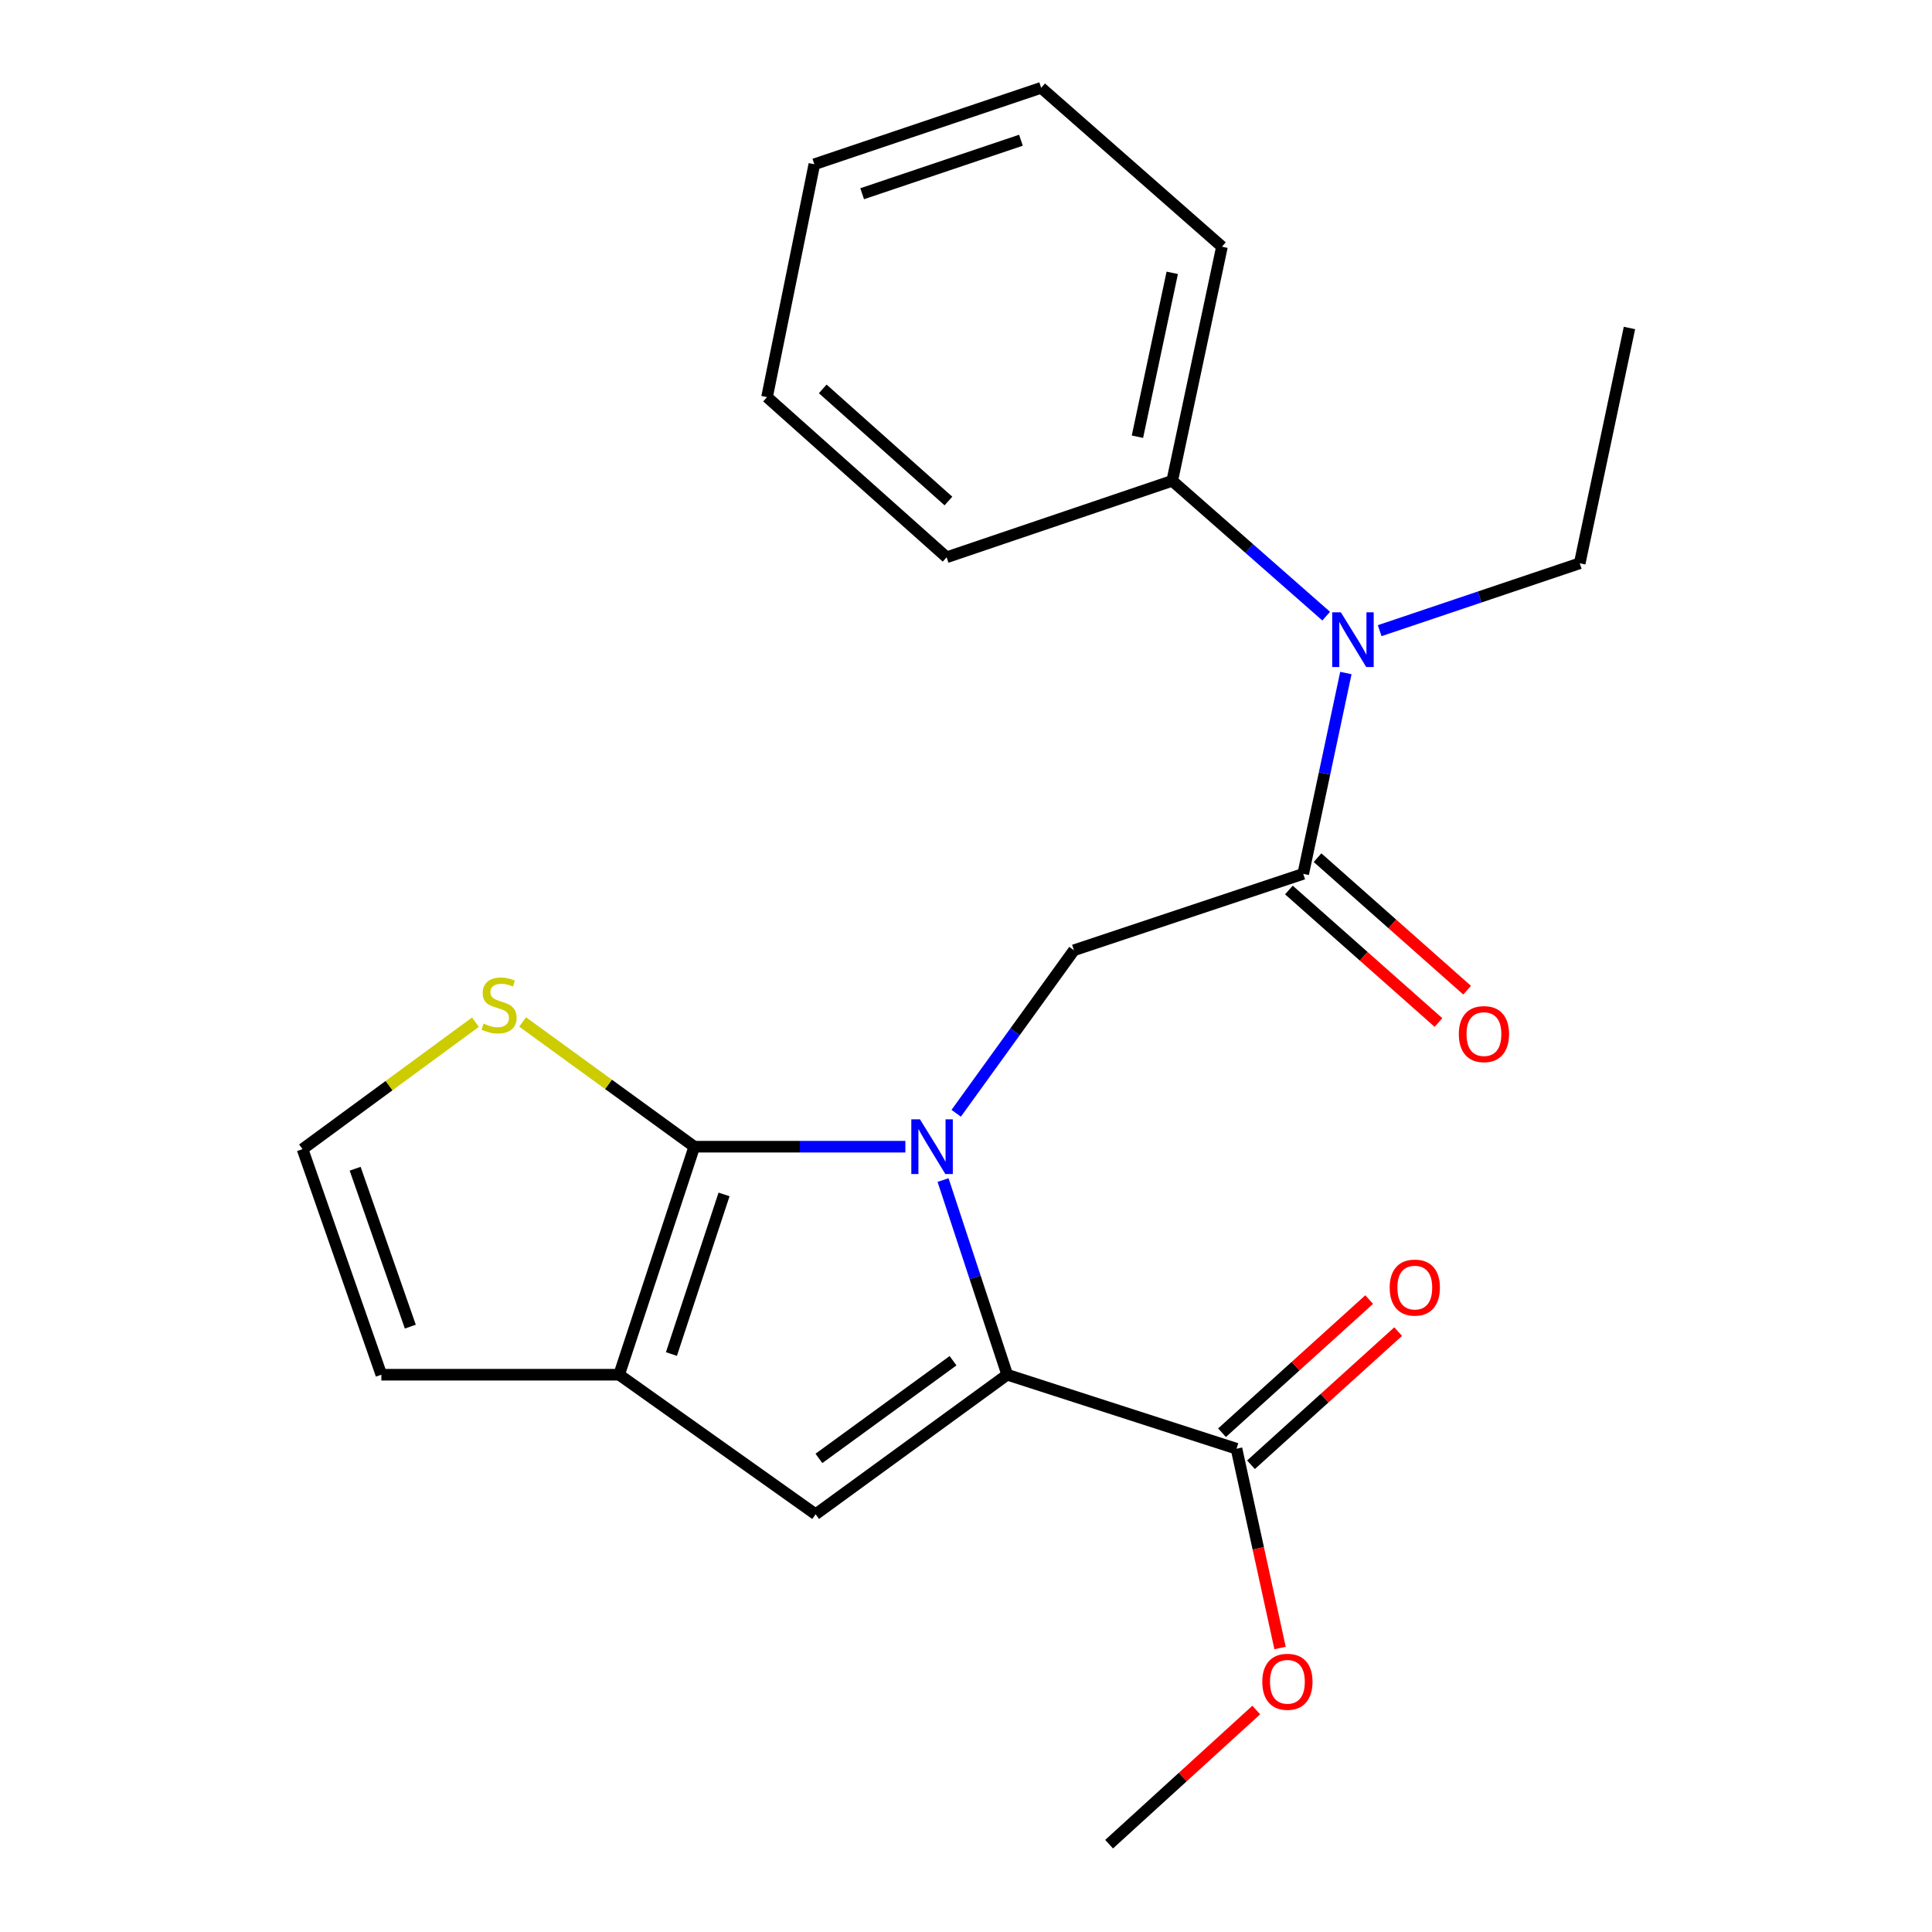 <?xml version='1.0' encoding='iso-8859-1'?>
<svg version='1.1' baseProfile='full'
              xmlns='http://www.w3.org/2000/svg'
                      xmlns:rdkit='http://www.rdkit.org/xml'
                      xmlns:xlink='http://www.w3.org/1999/xlink'
                  xml:space='preserve'
width='1000px' height='1000px' viewBox='0 0 1000 1000'>
<!-- END OF HEADER -->
<rect style='opacity:1.0;fill:#FFFFFF;stroke:none' width='1000' height='1000' x='0' y='0'> </rect>
<path class='bond-0' d='M 468.618,593.528 L 413.992,593.528' style='fill:none;fill-rule:evenodd;stroke:#0000FF;stroke-width:6px;stroke-linecap:butt;stroke-linejoin:miter;stroke-opacity:1' />
<path class='bond-0' d='M 413.992,593.528 L 359.367,593.528' style='fill:none;fill-rule:evenodd;stroke:#000000;stroke-width:6px;stroke-linecap:butt;stroke-linejoin:miter;stroke-opacity:1' />
<path class='bond-1' d='M 488.125,610.794 L 504.727,661.173' style='fill:none;fill-rule:evenodd;stroke:#0000FF;stroke-width:6px;stroke-linecap:butt;stroke-linejoin:miter;stroke-opacity:1' />
<path class='bond-1' d='M 504.727,661.173 L 521.329,711.552' style='fill:none;fill-rule:evenodd;stroke:#000000;stroke-width:6px;stroke-linecap:butt;stroke-linejoin:miter;stroke-opacity:1' />
<path class='bond-5' d='M 494.925,576.232 L 525.394,534.042' style='fill:none;fill-rule:evenodd;stroke:#0000FF;stroke-width:6px;stroke-linecap:butt;stroke-linejoin:miter;stroke-opacity:1' />
<path class='bond-5' d='M 525.394,534.042 L 555.863,491.851' style='fill:none;fill-rule:evenodd;stroke:#000000;stroke-width:6px;stroke-linecap:butt;stroke-linejoin:miter;stroke-opacity:1' />
<path class='bond-2' d='M 359.367,593.528 L 320.46,711.552' style='fill:none;fill-rule:evenodd;stroke:#000000;stroke-width:6px;stroke-linecap:butt;stroke-linejoin:miter;stroke-opacity:1' />
<path class='bond-2' d='M 374.767,618.232 L 347.532,700.849' style='fill:none;fill-rule:evenodd;stroke:#000000;stroke-width:6px;stroke-linecap:butt;stroke-linejoin:miter;stroke-opacity:1' />
<path class='bond-7' d='M 359.367,593.528 L 314.94,561.247' style='fill:none;fill-rule:evenodd;stroke:#000000;stroke-width:6px;stroke-linecap:butt;stroke-linejoin:miter;stroke-opacity:1' />
<path class='bond-7' d='M 314.94,561.247 L 270.514,528.966' style='fill:none;fill-rule:evenodd;stroke:#CCCC00;stroke-width:6px;stroke-linecap:butt;stroke-linejoin:miter;stroke-opacity:1' />
<path class='bond-3' d='M 521.329,711.552 L 422.162,783.776' style='fill:none;fill-rule:evenodd;stroke:#000000;stroke-width:6px;stroke-linecap:butt;stroke-linejoin:miter;stroke-opacity:1' />
<path class='bond-3' d='M 493.29,704.311 L 423.873,754.868' style='fill:none;fill-rule:evenodd;stroke:#000000;stroke-width:6px;stroke-linecap:butt;stroke-linejoin:miter;stroke-opacity:1' />
<path class='bond-6' d='M 521.329,711.552 L 640.012,749.863' style='fill:none;fill-rule:evenodd;stroke:#000000;stroke-width:6px;stroke-linecap:butt;stroke-linejoin:miter;stroke-opacity:1' />
<path class='bond-10' d='M 320.46,711.552 L 197.392,711.552' style='fill:none;fill-rule:evenodd;stroke:#000000;stroke-width:6px;stroke-linecap:butt;stroke-linejoin:miter;stroke-opacity:1' />
<path class='bond-23' d='M 320.46,711.552 L 422.162,783.776' style='fill:none;fill-rule:evenodd;stroke:#000000;stroke-width:6px;stroke-linecap:butt;stroke-linejoin:miter;stroke-opacity:1' />
<path class='bond-4' d='M 674.546,452.298 L 555.863,491.851' style='fill:none;fill-rule:evenodd;stroke:#000000;stroke-width:6px;stroke-linecap:butt;stroke-linejoin:miter;stroke-opacity:1' />
<path class='bond-8' d='M 674.546,452.298 L 685.583,400.325' style='fill:none;fill-rule:evenodd;stroke:#000000;stroke-width:6px;stroke-linecap:butt;stroke-linejoin:miter;stroke-opacity:1' />
<path class='bond-8' d='M 685.583,400.325 L 696.62,348.351' style='fill:none;fill-rule:evenodd;stroke:#0000FF;stroke-width:6px;stroke-linecap:butt;stroke-linejoin:miter;stroke-opacity:1' />
<path class='bond-11' d='M 667.132,460.667 L 705.84,494.959' style='fill:none;fill-rule:evenodd;stroke:#000000;stroke-width:6px;stroke-linecap:butt;stroke-linejoin:miter;stroke-opacity:1' />
<path class='bond-11' d='M 705.84,494.959 L 744.548,529.251' style='fill:none;fill-rule:evenodd;stroke:#FF0000;stroke-width:6px;stroke-linecap:butt;stroke-linejoin:miter;stroke-opacity:1' />
<path class='bond-11' d='M 681.96,443.93 L 720.668,478.222' style='fill:none;fill-rule:evenodd;stroke:#000000;stroke-width:6px;stroke-linecap:butt;stroke-linejoin:miter;stroke-opacity:1' />
<path class='bond-11' d='M 720.668,478.222 L 759.376,512.514' style='fill:none;fill-rule:evenodd;stroke:#FF0000;stroke-width:6px;stroke-linecap:butt;stroke-linejoin:miter;stroke-opacity:1' />
<path class='bond-12' d='M 647.513,758.153 L 685.6,723.696' style='fill:none;fill-rule:evenodd;stroke:#000000;stroke-width:6px;stroke-linecap:butt;stroke-linejoin:miter;stroke-opacity:1' />
<path class='bond-12' d='M 685.6,723.696 L 723.687,689.239' style='fill:none;fill-rule:evenodd;stroke:#FF0000;stroke-width:6px;stroke-linecap:butt;stroke-linejoin:miter;stroke-opacity:1' />
<path class='bond-12' d='M 632.511,741.572 L 670.599,707.115' style='fill:none;fill-rule:evenodd;stroke:#000000;stroke-width:6px;stroke-linecap:butt;stroke-linejoin:miter;stroke-opacity:1' />
<path class='bond-12' d='M 670.599,707.115 L 708.686,672.657' style='fill:none;fill-rule:evenodd;stroke:#FF0000;stroke-width:6px;stroke-linecap:butt;stroke-linejoin:miter;stroke-opacity:1' />
<path class='bond-14' d='M 640.012,749.863 L 651.284,801.433' style='fill:none;fill-rule:evenodd;stroke:#000000;stroke-width:6px;stroke-linecap:butt;stroke-linejoin:miter;stroke-opacity:1' />
<path class='bond-14' d='M 651.284,801.433 L 662.556,853.004' style='fill:none;fill-rule:evenodd;stroke:#FF0000;stroke-width:6px;stroke-linecap:butt;stroke-linejoin:miter;stroke-opacity:1' />
<path class='bond-9' d='M 246.076,529.084 L 201.337,561.94' style='fill:none;fill-rule:evenodd;stroke:#CCCC00;stroke-width:6px;stroke-linecap:butt;stroke-linejoin:miter;stroke-opacity:1' />
<path class='bond-9' d='M 201.337,561.94 L 156.597,594.795' style='fill:none;fill-rule:evenodd;stroke:#000000;stroke-width:6px;stroke-linecap:butt;stroke-linejoin:miter;stroke-opacity:1' />
<path class='bond-13' d='M 686.432,318.916 L 646.588,283.893' style='fill:none;fill-rule:evenodd;stroke:#0000FF;stroke-width:6px;stroke-linecap:butt;stroke-linejoin:miter;stroke-opacity:1' />
<path class='bond-13' d='M 646.588,283.893 L 606.745,248.87' style='fill:none;fill-rule:evenodd;stroke:#000000;stroke-width:6px;stroke-linecap:butt;stroke-linejoin:miter;stroke-opacity:1' />
<path class='bond-15' d='M 714.122,326.433 L 765.893,308.993' style='fill:none;fill-rule:evenodd;stroke:#0000FF;stroke-width:6px;stroke-linecap:butt;stroke-linejoin:miter;stroke-opacity:1' />
<path class='bond-15' d='M 765.893,308.993 L 817.664,291.553' style='fill:none;fill-rule:evenodd;stroke:#000000;stroke-width:6px;stroke-linecap:butt;stroke-linejoin:miter;stroke-opacity:1' />
<path class='bond-24' d='M 156.597,594.795 L 197.392,711.552' style='fill:none;fill-rule:evenodd;stroke:#000000;stroke-width:6px;stroke-linecap:butt;stroke-linejoin:miter;stroke-opacity:1' />
<path class='bond-24' d='M 183.825,604.933 L 212.382,686.663' style='fill:none;fill-rule:evenodd;stroke:#000000;stroke-width:6px;stroke-linecap:butt;stroke-linejoin:miter;stroke-opacity:1' />
<path class='bond-16' d='M 606.745,248.87 L 632.484,127.69' style='fill:none;fill-rule:evenodd;stroke:#000000;stroke-width:6px;stroke-linecap:butt;stroke-linejoin:miter;stroke-opacity:1' />
<path class='bond-16' d='M 588.734,226.047 L 606.751,141.222' style='fill:none;fill-rule:evenodd;stroke:#000000;stroke-width:6px;stroke-linecap:butt;stroke-linejoin:miter;stroke-opacity:1' />
<path class='bond-17' d='M 606.745,248.87 L 489.963,288.448' style='fill:none;fill-rule:evenodd;stroke:#000000;stroke-width:6px;stroke-linecap:butt;stroke-linejoin:miter;stroke-opacity:1' />
<path class='bond-18' d='M 650.238,885.107 L 612.156,919.826' style='fill:none;fill-rule:evenodd;stroke:#FF0000;stroke-width:6px;stroke-linecap:butt;stroke-linejoin:miter;stroke-opacity:1' />
<path class='bond-18' d='M 612.156,919.826 L 574.074,954.545' style='fill:none;fill-rule:evenodd;stroke:#000000;stroke-width:6px;stroke-linecap:butt;stroke-linejoin:miter;stroke-opacity:1' />
<path class='bond-19' d='M 817.664,291.553 L 843.403,169.765' style='fill:none;fill-rule:evenodd;stroke:#000000;stroke-width:6px;stroke-linecap:butt;stroke-linejoin:miter;stroke-opacity:1' />
<path class='bond-21' d='M 632.484,127.69 L 538.907,45.455' style='fill:none;fill-rule:evenodd;stroke:#000000;stroke-width:6px;stroke-linecap:butt;stroke-linejoin:miter;stroke-opacity:1' />
<path class='bond-20' d='M 489.963,288.448 L 397.019,205.541' style='fill:none;fill-rule:evenodd;stroke:#000000;stroke-width:6px;stroke-linecap:butt;stroke-linejoin:miter;stroke-opacity:1' />
<path class='bond-20' d='M 490.906,259.325 L 425.845,201.291' style='fill:none;fill-rule:evenodd;stroke:#000000;stroke-width:6px;stroke-linecap:butt;stroke-linejoin:miter;stroke-opacity:1' />
<path class='bond-22' d='M 397.019,205.541 L 421.503,85.02' style='fill:none;fill-rule:evenodd;stroke:#000000;stroke-width:6px;stroke-linecap:butt;stroke-linejoin:miter;stroke-opacity:1' />
<path class='bond-25' d='M 538.907,45.455 L 421.503,85.02' style='fill:none;fill-rule:evenodd;stroke:#000000;stroke-width:6px;stroke-linecap:butt;stroke-linejoin:miter;stroke-opacity:1' />
<path class='bond-25' d='M 528.437,72.579 L 446.255,100.274' style='fill:none;fill-rule:evenodd;stroke:#000000;stroke-width:6px;stroke-linecap:butt;stroke-linejoin:miter;stroke-opacity:1' />
<path  class='atom-0' d='M 476.175 579.368
L 485.455 594.368
Q 486.375 595.848, 487.855 598.528
Q 489.335 601.208, 489.415 601.368
L 489.415 579.368
L 493.175 579.368
L 493.175 607.688
L 489.295 607.688
L 479.335 591.288
Q 478.175 589.368, 476.935 587.168
Q 475.735 584.968, 475.375 584.288
L 475.375 607.688
L 471.695 607.688
L 471.695 579.368
L 476.175 579.368
' fill='#0000FF'/>
<path  class='atom-8' d='M 250.311 529.819
Q 250.631 529.939, 251.951 530.499
Q 253.271 531.059, 254.711 531.419
Q 256.191 531.739, 257.631 531.739
Q 260.311 531.739, 261.871 530.459
Q 263.431 529.139, 263.431 526.859
Q 263.431 525.299, 262.631 524.339
Q 261.871 523.379, 260.671 522.859
Q 259.471 522.339, 257.471 521.739
Q 254.951 520.979, 253.431 520.259
Q 251.951 519.539, 250.871 518.019
Q 249.831 516.499, 249.831 513.939
Q 249.831 510.379, 252.231 508.179
Q 254.671 505.979, 259.471 505.979
Q 262.751 505.979, 266.471 507.539
L 265.551 510.619
Q 262.151 509.219, 259.591 509.219
Q 256.831 509.219, 255.311 510.379
Q 253.791 511.499, 253.831 513.459
Q 253.831 514.979, 254.591 515.899
Q 255.391 516.819, 256.511 517.339
Q 257.671 517.859, 259.591 518.459
Q 262.151 519.259, 263.671 520.059
Q 265.191 520.859, 266.271 522.499
Q 267.391 524.099, 267.391 526.859
Q 267.391 530.779, 264.751 532.899
Q 262.151 534.979, 257.791 534.979
Q 255.271 534.979, 253.351 534.419
Q 251.471 533.899, 249.231 532.979
L 250.311 529.819
' fill='#CCCC00'/>
<path  class='atom-9' d='M 694.025 316.934
L 703.305 331.934
Q 704.225 333.414, 705.705 336.094
Q 707.185 338.774, 707.265 338.934
L 707.265 316.934
L 711.025 316.934
L 711.025 345.254
L 707.145 345.254
L 697.185 328.854
Q 696.025 326.934, 694.785 324.734
Q 693.585 322.534, 693.225 321.854
L 693.225 345.254
L 689.545 345.254
L 689.545 316.934
L 694.025 316.934
' fill='#0000FF'/>
<path  class='atom-12' d='M 755.086 535.248
Q 755.086 528.448, 758.446 524.648
Q 761.806 520.848, 768.086 520.848
Q 774.366 520.848, 777.726 524.648
Q 781.086 528.448, 781.086 535.248
Q 781.086 542.128, 777.686 546.048
Q 774.286 549.928, 768.086 549.928
Q 761.846 549.928, 758.446 546.048
Q 755.086 542.168, 755.086 535.248
M 768.086 546.728
Q 772.406 546.728, 774.726 543.848
Q 777.086 540.928, 777.086 535.248
Q 777.086 529.688, 774.726 526.888
Q 772.406 524.048, 768.086 524.048
Q 763.766 524.048, 761.406 526.848
Q 759.086 529.648, 759.086 535.248
Q 759.086 540.968, 761.406 543.848
Q 763.766 546.728, 768.086 546.728
' fill='#FF0000'/>
<path  class='atom-13' d='M 719.298 666.452
Q 719.298 659.652, 722.658 655.852
Q 726.018 652.052, 732.298 652.052
Q 738.578 652.052, 741.938 655.852
Q 745.298 659.652, 745.298 666.452
Q 745.298 673.332, 741.898 677.252
Q 738.498 681.132, 732.298 681.132
Q 726.058 681.132, 722.658 677.252
Q 719.298 673.372, 719.298 666.452
M 732.298 677.932
Q 736.618 677.932, 738.938 675.052
Q 741.298 672.132, 741.298 666.452
Q 741.298 660.892, 738.938 658.092
Q 736.618 655.252, 732.298 655.252
Q 727.978 655.252, 725.618 658.052
Q 723.298 660.852, 723.298 666.452
Q 723.298 672.172, 725.618 675.052
Q 727.978 677.932, 732.298 677.932
' fill='#FF0000'/>
<path  class='atom-15' d='M 653.36 870.489
Q 653.36 863.689, 656.72 859.889
Q 660.08 856.089, 666.36 856.089
Q 672.64 856.089, 676 859.889
Q 679.36 863.689, 679.36 870.489
Q 679.36 877.369, 675.96 881.289
Q 672.56 885.169, 666.36 885.169
Q 660.12 885.169, 656.72 881.289
Q 653.36 877.409, 653.36 870.489
M 666.36 881.969
Q 670.68 881.969, 673 879.089
Q 675.36 876.169, 675.36 870.489
Q 675.36 864.929, 673 862.129
Q 670.68 859.289, 666.36 859.289
Q 662.04 859.289, 659.68 862.089
Q 657.36 864.889, 657.36 870.489
Q 657.36 876.209, 659.68 879.089
Q 662.04 881.969, 666.36 881.969
' fill='#FF0000'/>
</svg>
